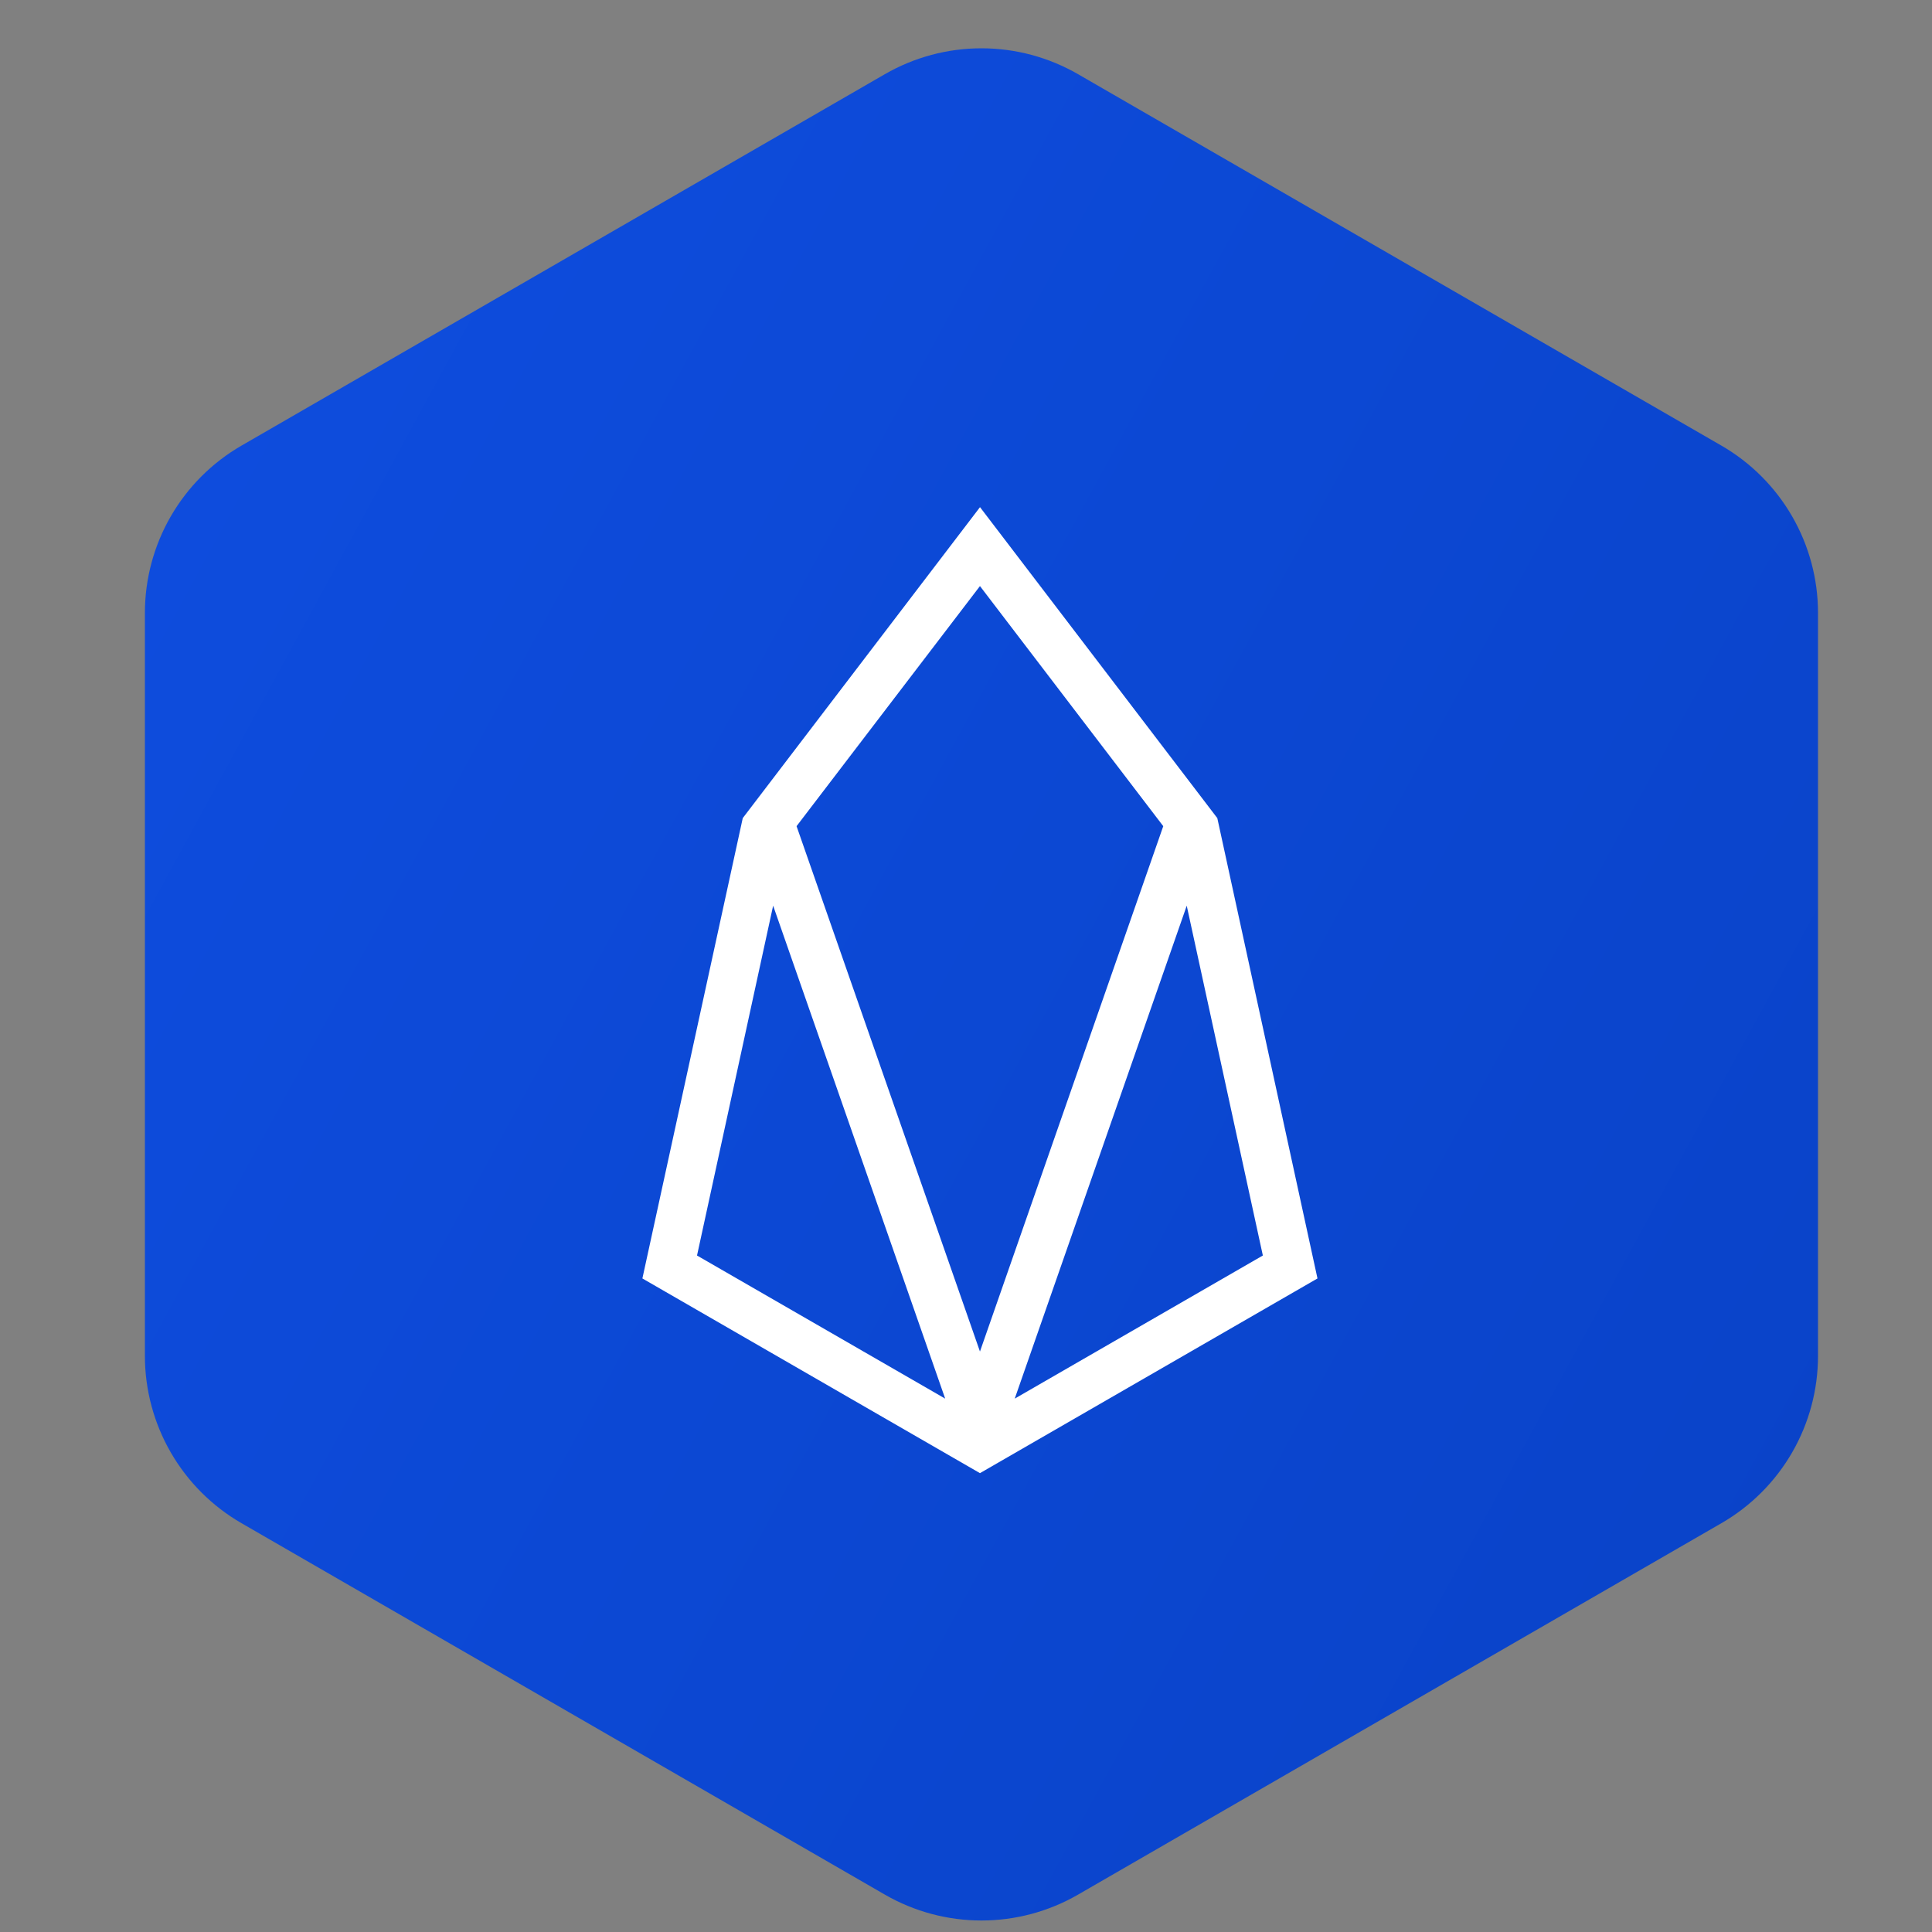 <svg width="40" height="40" viewBox="0 0 40 40" fill="none" xmlns="http://www.w3.org/2000/svg">
<rect x="0" y="0" width="40" height="40" fill="#808080" stroke="none"/>
<path fill-rule="evenodd" clip-rule="evenodd" d="M22.32 1.536L35.64 9.226C36.248 9.577 36.753 10.082 37.104 10.69C37.455 11.298 37.64 11.988 37.64 12.69V28.072C37.64 28.774 37.455 29.464 37.104 30.072C36.753 30.68 36.248 31.185 35.64 31.536L22.32 39.226C21.712 39.577 21.022 39.762 20.32 39.762C19.618 39.762 18.928 39.577 18.32 39.226L5 31.536C4.392 31.185 3.887 30.68 3.536 30.072C3.185 29.464 3 28.774 3 28.072V12.69C3 11.988 3.185 11.298 3.536 10.69C3.887 10.082 4.392 9.577 5 9.226L18.32 1.536C18.928 1.185 19.618 1 20.32 1C21.022 1 21.712 1.185 22.32 1.536Z" fill="url(#paint0_linear_136_303)"/>
<path d="M24.57 18.752L26.146 25.994L21.009 28.957L24.57 18.752ZM16.492 17.105L20.289 12.134L24.084 17.105L20.289 27.982L16.492 17.105ZM14.431 25.994L16.007 18.751L19.569 28.957L14.431 25.994ZM25.203 16.938L20.29 10.5L15.378 16.938L13.3 26.469L20.289 30.5L27.277 26.469L25.203 16.938Z" fill="white"/>
<defs>
<linearGradient id="paint0_linear_136_303" x1="-4.68" y1="1.381" x2="48.573" y2="30.414" gradientUnits="userSpaceOnUse">
<stop stop-color="#0F4FE3"/>
<stop offset="1" stop-color="#0941C4"/>
</linearGradient>
</defs>
</svg>
